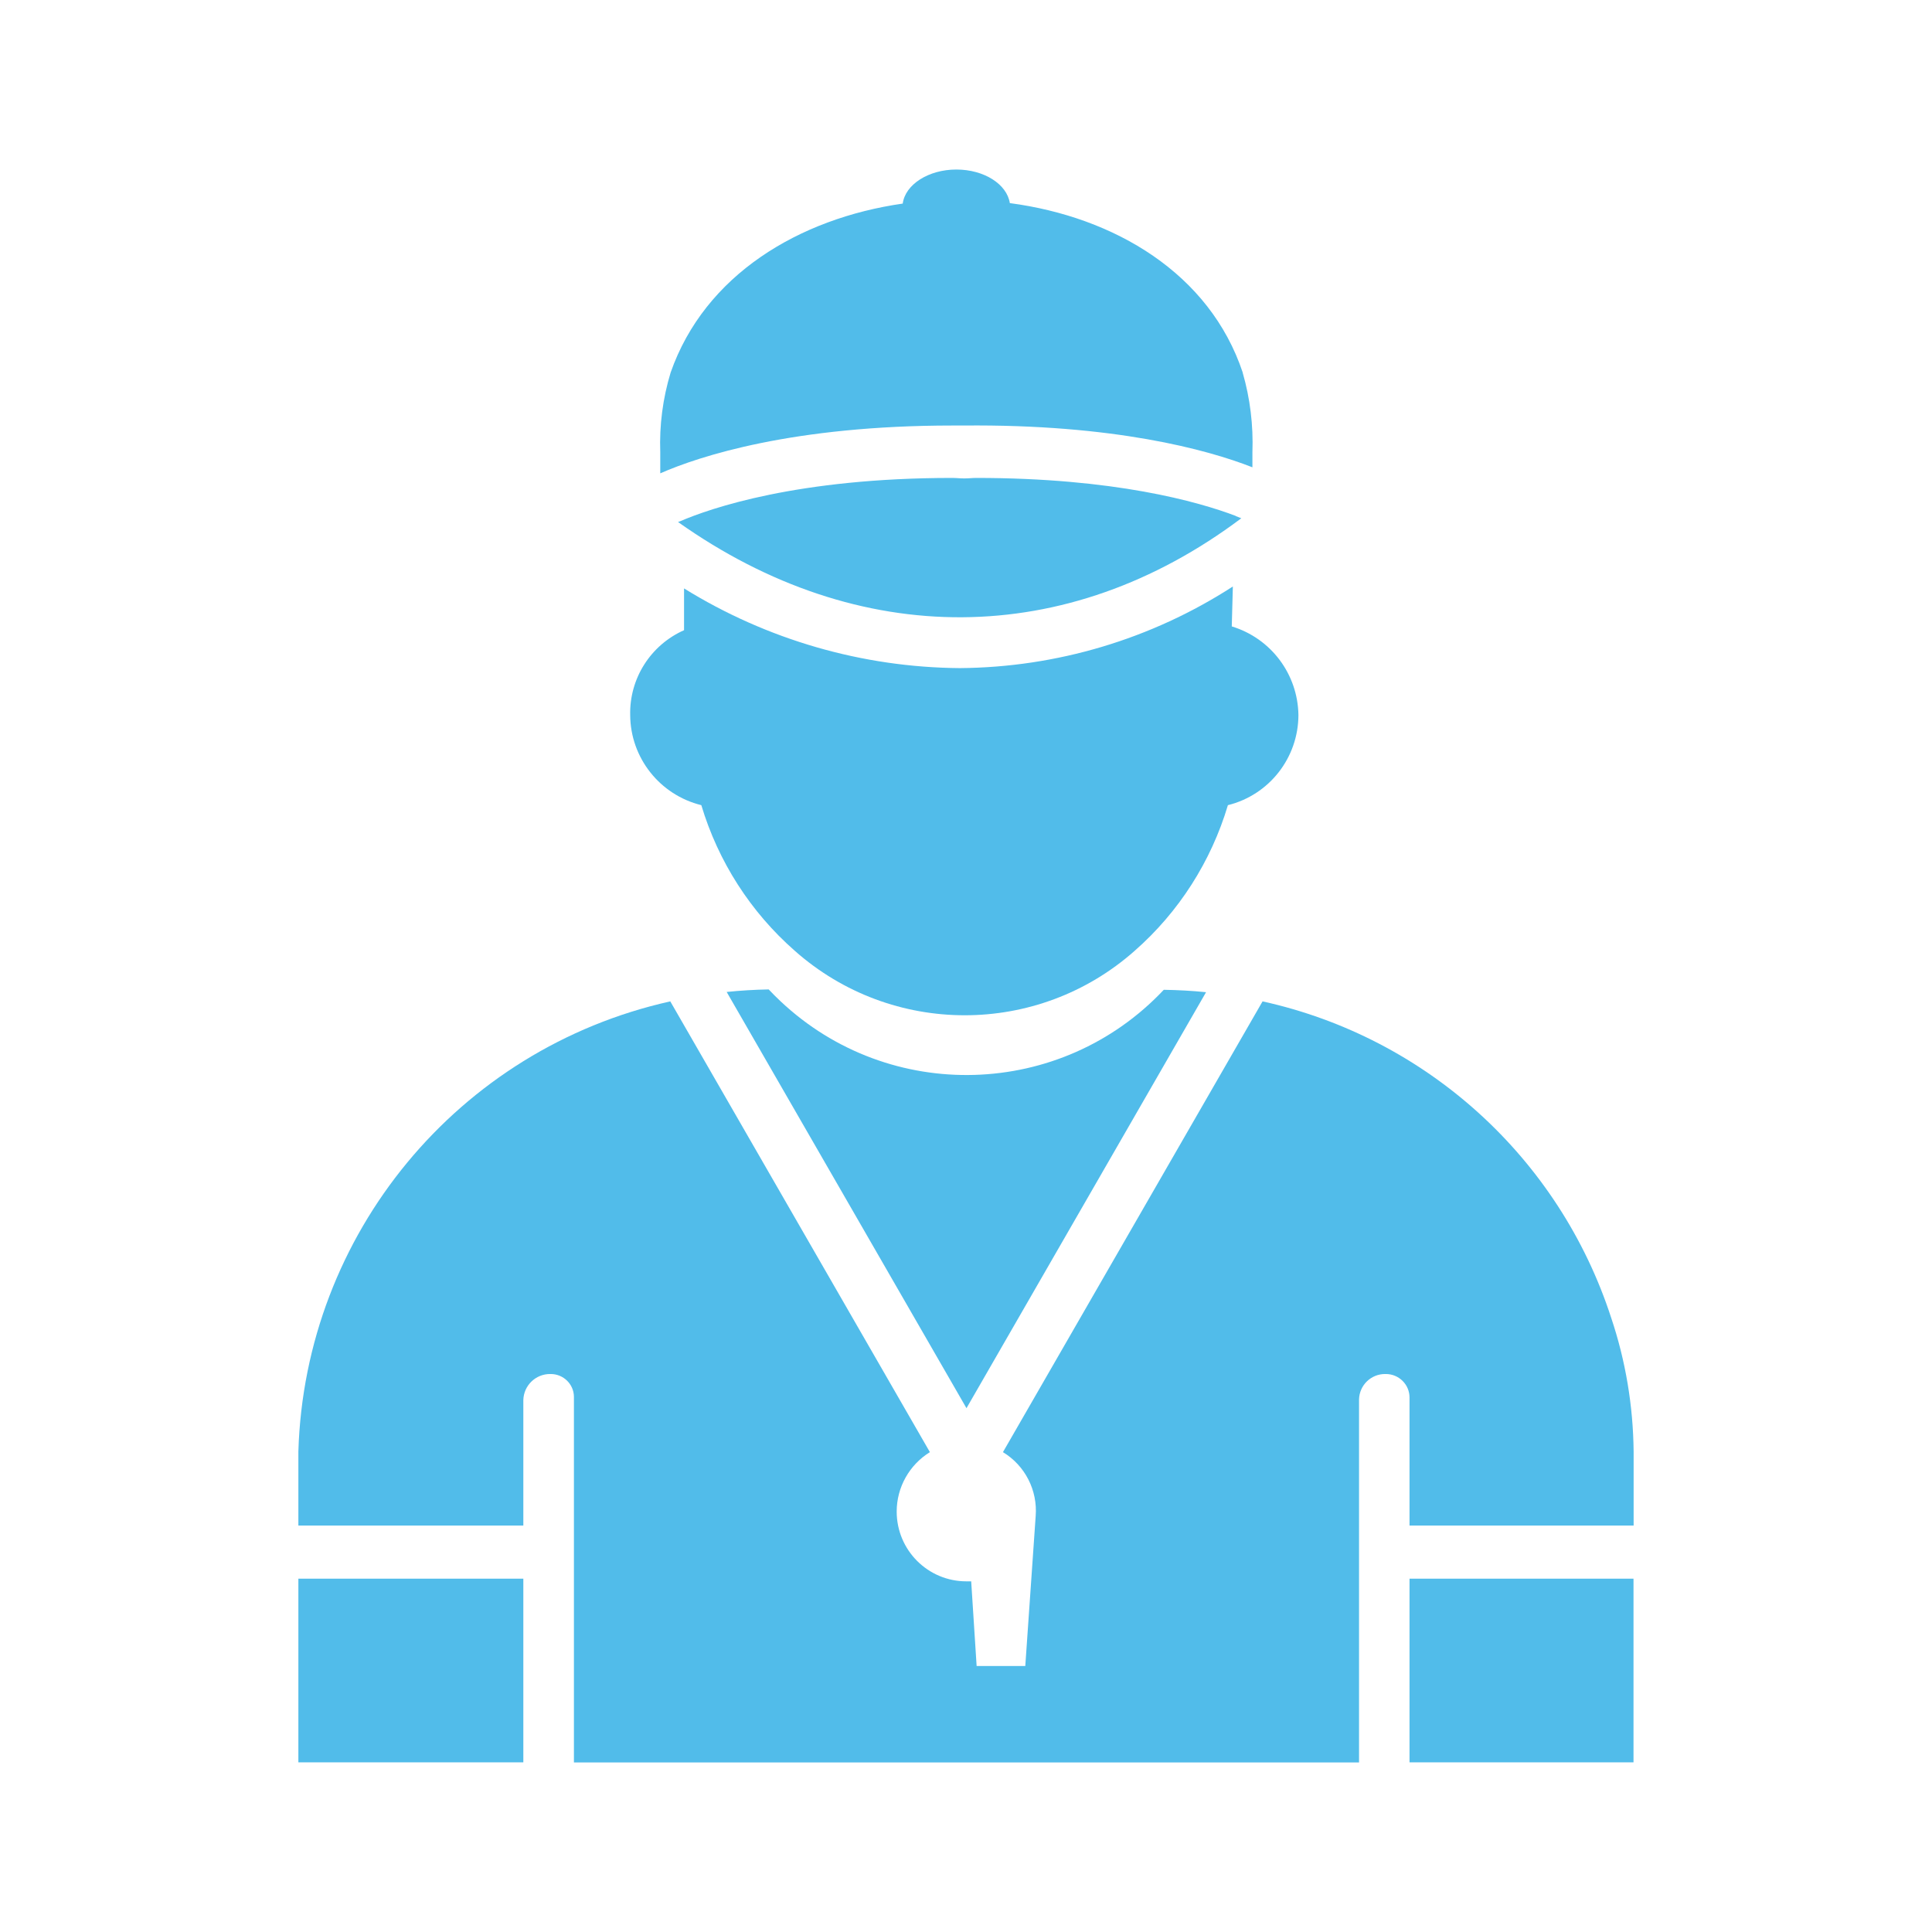 <?xml version="1.0" encoding="UTF-8"?>
<svg id="Layer_1" xmlns="http://www.w3.org/2000/svg" xmlns:xlink="http://www.w3.org/1999/xlink" viewBox="0 0 160 160">
  <defs>
    <clipPath id="clippath">
      <rect x="24.71" y="14.05" width="110.57" height="131.91" style="fill: none;"/>
    </clipPath>
  </defs>
  <g id="Group_416">
    <g style="clip-path: url(#clippath);">
      <g id="Group_415">
        <path id="Path_724" d="M102.01,51.88l.09-3.31c-6.74,4.36-14.59,6.7-22.61,6.76h0c-8.07-.06-15.98-2.35-22.84-6.6v3.46c-2.77,1.23-4.53,4-4.46,7.03.02,3.54,2.45,6.61,5.89,7.46,1.4,4.67,4.08,8.85,7.74,12.06,8.03,7.12,20.12,7.12,28.15,0,3.66-3.21,6.33-7.4,7.72-12.06,3.43-.85,5.83-3.93,5.84-7.46-.05-3.39-2.27-6.35-5.51-7.34" style="fill: #51bcea;"/>
        <path id="Path_725" d="M102.35,42.73c-3.13-1.19-10.08-3.15-21.5-3.15-.31,0-.63.04-.95.04h-.08c-.32,0-.64-.04-.96-.04-12.81,0-20.03,2.51-22.54,3.59l-.17.06c14.98,10.61,32.22,10.53,46.65-.31l-.46-.18Z" style="fill: #51bcea;"/>
        <path id="Path_726" d="M102.92,30.86c-2.74-8.22-10.62-12.89-19.29-14.04-.24-1.56-2.12-2.78-4.43-2.78s-4.23,1.24-4.44,2.82c-8.58,1.23-16.39,5.9-19.22,13.99-.65,2.14-.94,4.37-.86,6.6v1.75c3.23-1.42,10.98-3.96,24.21-3.96h.91c12.38-.12,20.16,1.98,23.92,3.46v-1.25c.08-2.23-.19-4.46-.81-6.6" style="fill: #51bcea;"/>
        <rect id="Rectangle_388" x="116.73" y="130.74" width="18.56" height="15.21" style="fill: #51bcea;"/>
        <path id="Path_727" d="M63.66,81.94c-1.17.02-2.33.09-3.48.21l19.86,34.47,19.84-34.45c-1.16-.12-2.32-.18-3.5-.2-8.5,9.03-22.71,9.45-31.74.95-.34-.32-.67-.65-.99-.99" style="fill: #51bcea;"/>
        <rect id="Rectangle_389" x="24.71" y="130.74" width="18.63" height="15.21" style="fill: #51bcea;"/>
        <path id="Path_728" d="M133.43,109.13c-4.3-13.23-15.28-23.2-28.87-26.2l-21.5,37.33c1.83,1.11,2.88,3.16,2.71,5.3l-.03.43-.83,11.98h-4.03l-.45-7.01c-.13,0-.27,0-.4,0-3.19,0-5.77-2.59-5.77-5.78,0-2.01,1.05-3.87,2.75-4.92l-21.5-37.33c-17.58,3.92-30.26,19.27-30.8,37.27v6.14h18.63v-10.39c.03-1.21,1.02-2.17,2.23-2.16h.04c1.05,0,1.91.84,1.92,1.88,0,.02,0,.03,0,.05v30.24h65.02v-30.07c.03-1.17.99-2.11,2.17-2.1h.05c1.08,0,1.96.87,1.96,1.94,0,.01,0,.03,0,.04v10.57h18.56v-6.14c-.04-3.76-.66-7.5-1.86-11.07" style="fill: #51bcea;"/>
      </g>
    </g>
  </g>
</svg>